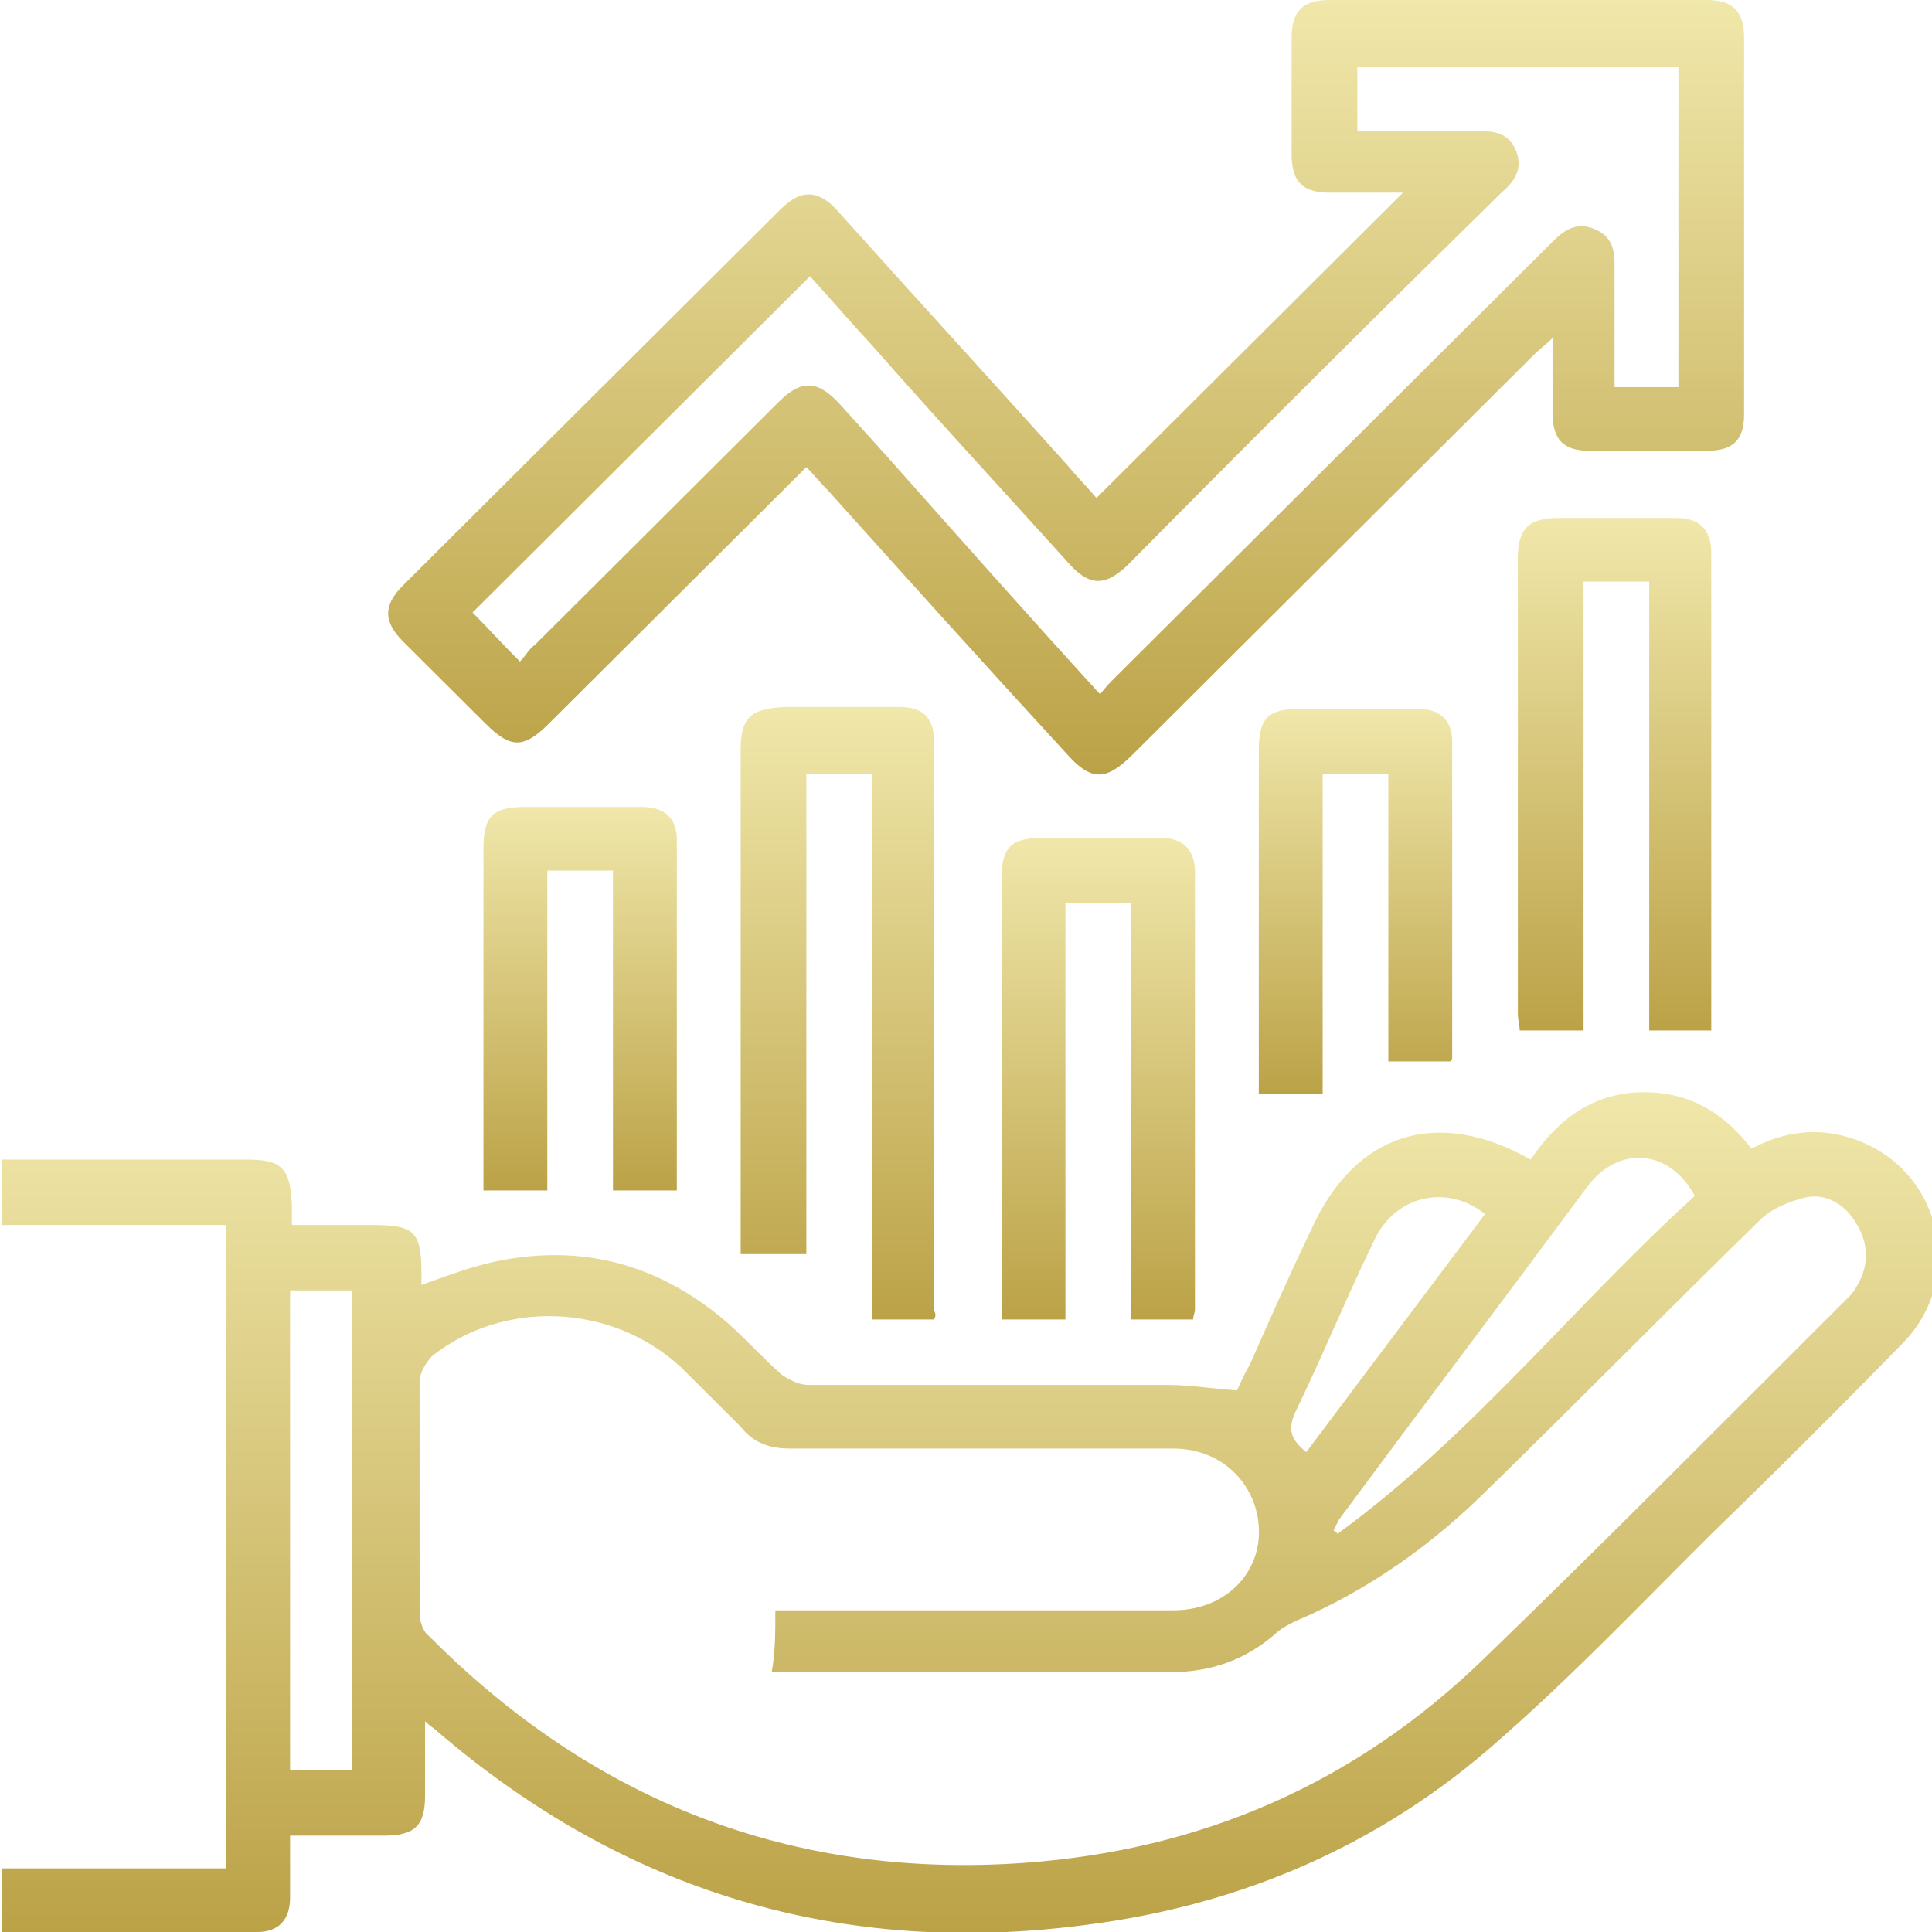 <svg width="140" height="140" viewBox="0 0 140 140" fill="none" xmlns="http://www.w3.org/2000/svg">
<g clip-path="url(#clip0_216_40)">
<path d="M21.02 133.02C21.02 134.6 21.02 136.049 21.02 137.498C21.02 139.078 20.227 140 18.64 140C12.559 140 6.345 140 0.132 140C0.132 138.42 0.132 136.971 0.132 135.39C5.552 135.39 10.84 135.39 16.393 135.39C16.393 119.85 16.393 104.309 16.393 88.768C10.973 88.768 5.684 88.768 0.132 88.768C0.132 87.187 0.132 85.607 0.132 84.026C2.644 84.026 5.023 84.026 7.403 84.026C10.84 84.026 14.277 84.026 17.847 84.026C20.491 84.026 21.02 84.685 21.152 87.319C21.152 87.714 21.152 88.109 21.152 88.768C23.135 88.768 24.986 88.768 26.837 88.768C30.009 88.768 30.538 89.163 30.538 92.324C30.538 92.587 30.538 92.85 30.538 93.114C32.389 92.455 34.108 91.797 35.958 91.402C42.304 90.085 47.856 91.665 52.748 95.88C54.07 97.065 55.26 98.382 56.582 99.567C57.11 99.962 57.904 100.358 58.565 100.358C67.29 100.358 75.883 100.358 84.608 100.358C86.194 100.358 87.781 100.621 89.632 100.753C89.896 100.226 90.16 99.567 90.557 98.909C92.011 95.616 93.465 92.324 95.052 89.031C98.225 82.051 104.174 80.207 110.916 84.026C112.767 81.261 115.278 79.285 118.716 79.153C122.153 79.022 124.797 80.47 126.912 83.236C129.159 82.051 131.539 81.656 134.051 82.446C140.529 84.421 142.644 92.455 137.885 97.328C133.258 102.07 128.631 106.679 123.871 111.289C118.848 116.294 113.956 121.43 108.536 126.171C100.075 133.678 90.028 138.025 78.791 139.473C60.944 141.844 45.212 137.103 31.596 125.381C31.463 125.249 31.199 125.118 30.802 124.723C30.802 126.698 30.802 128.41 30.802 130.122C30.802 132.361 30.009 133.02 27.762 133.02C25.25 133.02 23.267 133.02 21.02 133.02ZM56.185 116.689C56.846 116.689 57.375 116.689 57.904 116.689C66.893 116.689 76.015 116.689 85.005 116.689C89.367 116.689 92.143 113.133 90.954 109.182C90.16 106.679 87.913 104.967 85.005 104.967C75.751 104.967 66.497 104.967 57.243 104.967C55.788 104.967 54.599 104.572 53.673 103.387C52.219 101.938 50.765 100.489 49.31 99.04C44.287 94.431 36.487 94.168 31.331 98.25C30.802 98.777 30.406 99.567 30.406 100.094C30.406 105.757 30.406 111.421 30.406 116.952C30.406 117.479 30.67 118.269 31.067 118.533C42.965 130.517 57.375 136.181 74.164 134.995C87.12 134.073 98.225 129.2 107.479 120.245C116.336 111.684 125.061 102.86 133.786 94.168C134.051 93.904 134.315 93.641 134.447 93.377C135.373 91.929 135.505 90.348 134.58 88.768C133.786 87.319 132.332 86.397 130.746 86.792C129.688 87.056 128.366 87.582 127.573 88.373C120.963 94.826 114.485 101.411 107.875 107.865C103.777 111.947 99.15 115.24 93.862 117.479C93.333 117.742 92.804 118.006 92.408 118.401C90.293 120.245 87.781 121.167 84.872 121.167C75.751 121.167 66.629 121.167 57.507 121.167C56.978 121.167 56.449 121.167 55.921 121.167C56.185 119.718 56.185 118.269 56.185 116.689ZM25.515 128.279C25.515 116.557 25.515 104.967 25.515 93.509C23.928 93.509 22.474 93.509 21.02 93.509C21.02 105.231 21.02 116.689 21.02 128.279C22.606 128.279 24.06 128.279 25.515 128.279ZM122.814 86.66C120.963 83.236 117.261 82.973 115.014 86.002C109.065 94.036 102.984 102.07 97.035 110.104C96.903 110.367 96.77 110.63 96.638 110.894C96.77 111.025 96.903 111.025 96.903 111.157C106.685 104.045 114.089 94.563 122.814 86.66ZM107.611 87.978C104.835 85.739 101.001 86.66 99.547 89.953C97.564 94.036 95.845 98.25 93.862 102.333C93.201 103.782 93.73 104.44 94.655 105.231C99.018 99.436 103.248 93.772 107.611 87.978Z" fill="url(#paint0_linear_216_40)"/>
<path d="M79.452 36.087C86.855 28.711 94.126 21.468 101.662 13.96C99.811 13.96 98.092 13.96 96.374 13.96C94.391 13.96 93.598 13.17 93.598 11.195C93.598 8.429 93.598 5.532 93.598 2.766C93.598 0.79 94.391 0 96.374 0C105.496 0 114.485 0 123.607 0C125.59 0 126.383 0.79 126.383 2.766C126.383 11.853 126.383 20.941 126.383 30.028C126.383 31.872 125.59 32.662 123.739 32.662C120.831 32.662 117.922 32.662 115.146 32.662C113.295 32.662 112.502 31.872 112.502 29.896C112.502 28.184 112.502 26.472 112.502 24.497C111.973 25.023 111.577 25.287 111.18 25.682C101.53 35.296 91.747 45.042 82.096 54.657C80.113 56.632 79.056 56.632 77.205 54.525C71.388 48.203 65.703 41.882 60.019 35.56C59.49 35.033 58.961 34.374 58.432 33.848C58.036 34.243 57.639 34.638 57.243 35.033C51.426 40.828 45.609 46.623 39.792 52.418C37.941 54.261 37.016 54.261 35.165 52.418C33.182 50.442 31.199 48.467 29.216 46.491C27.762 45.042 27.762 43.857 29.216 42.408C38.338 33.321 47.46 24.233 56.582 15.146C58.036 13.697 59.358 13.697 60.812 15.409C66.364 21.599 71.917 27.658 77.469 33.848C77.998 34.506 78.791 35.296 79.452 36.087ZM79.717 50.31C80.113 49.784 80.51 49.389 80.774 49.125C91.218 38.721 101.662 28.316 112.106 17.912C113.031 16.99 113.956 15.936 115.543 16.595C117.129 17.253 116.997 18.57 116.997 19.887C116.997 22.653 116.997 25.287 116.997 28.053C118.716 28.053 120.17 28.053 121.624 28.053C121.624 20.282 121.624 12.512 121.624 4.873C113.824 4.873 106.157 4.873 98.357 4.873C98.357 6.453 98.357 7.902 98.357 9.483C101.265 9.483 104.041 9.483 106.95 9.483C108.272 9.483 109.329 9.614 109.858 10.931C110.387 12.248 109.726 13.17 108.801 13.96C99.811 22.785 90.821 31.74 81.832 40.828C80.113 42.54 78.923 42.54 77.337 40.696C72.578 35.428 67.819 30.292 63.192 25.023C61.605 23.311 60.019 21.468 58.697 20.019C50.368 28.316 42.304 36.35 34.24 44.384C35.297 45.437 36.355 46.623 37.677 47.94C38.074 47.545 38.338 47.018 38.735 46.755C44.684 40.828 50.5 35.033 56.449 29.106C58.036 27.526 59.226 27.526 60.812 29.238C62.002 30.555 63.192 31.872 64.381 33.189C69.405 38.852 74.429 44.516 79.717 50.31Z" fill="url(#paint1_linear_216_40)"/>
<path d="M67.686 95.616C66.232 95.616 64.778 95.616 63.191 95.616C63.191 82.446 63.191 69.407 63.191 56.105C61.605 56.105 60.019 56.105 58.432 56.105C58.432 67.695 58.432 79.285 58.432 90.875C56.846 90.875 55.392 90.875 53.673 90.875C53.673 90.348 53.673 89.821 53.673 89.426C53.673 77.705 53.673 66.115 53.673 54.393C53.673 52.023 54.334 51.364 56.846 51.232C59.622 51.232 62.398 51.232 65.174 51.232C66.893 51.232 67.686 52.023 67.686 53.735C67.686 67.432 67.686 81.261 67.686 94.958C67.819 95.221 67.819 95.353 67.686 95.616Z" fill="url(#paint2_linear_216_40)"/>
<path d="M124.004 74.675C122.417 74.675 121.095 74.675 119.509 74.675C119.509 63.876 119.509 53.076 119.509 42.145C117.922 42.145 116.336 42.145 114.75 42.145C114.75 52.944 114.75 63.744 114.75 74.675C113.163 74.675 111.709 74.675 110.123 74.675C110.123 74.28 109.99 73.885 109.99 73.49C109.99 62.427 109.99 51.496 109.99 40.433C109.99 38.325 110.784 37.535 112.899 37.535C115.807 37.535 118.716 37.535 121.492 37.535C123.211 37.535 124.004 38.457 124.004 40.038C124.004 51.364 124.004 62.822 124.004 74.149C124.004 74.149 124.004 74.28 124.004 74.675Z" fill="url(#paint3_linear_216_40)"/>
<path d="M86.459 95.616C84.873 95.616 83.55 95.616 81.964 95.616C81.964 85.607 81.964 75.597 81.964 65.456C80.378 65.456 78.791 65.456 77.205 65.456C77.205 75.466 77.205 85.475 77.205 95.616C75.618 95.616 74.164 95.616 72.578 95.616C72.578 95.221 72.578 94.694 72.578 94.168C72.578 84.026 72.578 73.885 72.578 63.744C72.578 61.373 73.239 60.715 75.618 60.715C78.395 60.715 81.303 60.715 84.079 60.715C85.798 60.715 86.591 61.637 86.591 63.217C86.591 73.754 86.591 84.421 86.591 94.958C86.591 95.089 86.459 95.353 86.459 95.616Z" fill="url(#paint4_linear_216_40)"/>
<path d="M49.046 86.265C47.46 86.265 46.006 86.265 44.419 86.265C44.419 78.495 44.419 70.856 44.419 63.086C42.833 63.086 41.246 63.086 39.66 63.086C39.66 70.856 39.66 78.495 39.66 86.265C38.074 86.265 36.619 86.265 35.033 86.265C35.033 85.87 35.033 85.343 35.033 84.948C35.033 77.178 35.033 69.276 35.033 61.505C35.033 59.135 35.694 58.476 38.074 58.476C40.85 58.476 43.758 58.476 46.534 58.476C48.121 58.476 49.046 59.266 49.046 60.847C49.046 69.144 49.046 77.573 49.046 86.265Z" fill="url(#paint5_linear_216_40)"/>
<path d="M105.099 76.914C103.645 76.914 102.191 76.914 100.604 76.914C100.604 69.934 100.604 63.086 100.604 56.105C99.018 56.105 97.431 56.105 95.845 56.105C95.845 63.876 95.845 71.514 95.845 79.285C94.259 79.285 92.804 79.285 91.218 79.285C91.218 78.758 91.218 78.363 91.218 77.836C91.218 70.066 91.218 62.164 91.218 54.393C91.218 52.023 91.879 51.364 94.259 51.364C97.035 51.364 99.943 51.364 102.719 51.364C104.306 51.364 105.231 52.154 105.231 53.735C105.231 61.373 105.231 69.012 105.231 76.651C105.231 76.651 105.231 76.783 105.099 76.914Z" fill="url(#paint6_linear_216_40)"/>
</g>
<defs>
<linearGradient id="paint0_linear_216_40" x1="70.302" y1="79.145" x2="70.302" y2="140.067" gradientUnits="userSpaceOnUse">
<stop stop-color="#F0E7AA"/>
<stop offset="1" stop-color="#BBA247"/>
</linearGradient>
<linearGradient id="paint1_linear_216_40" x1="77.254" y1="0" x2="77.254" y2="56.122" gradientUnits="userSpaceOnUse">
<stop stop-color="#F0E7AA"/>
<stop offset="1" stop-color="#BBA247"/>
</linearGradient>
<linearGradient id="paint2_linear_216_40" x1="60.729" y1="51.232" x2="60.729" y2="95.616" gradientUnits="userSpaceOnUse">
<stop stop-color="#F0E7AA"/>
<stop offset="1" stop-color="#BBA247"/>
</linearGradient>
<linearGradient id="paint3_linear_216_40" x1="116.997" y1="37.535" x2="116.997" y2="74.675" gradientUnits="userSpaceOnUse">
<stop stop-color="#F0E7AA"/>
<stop offset="1" stop-color="#BBA247"/>
</linearGradient>
<linearGradient id="paint4_linear_216_40" x1="79.585" y1="60.715" x2="79.585" y2="95.616" gradientUnits="userSpaceOnUse">
<stop stop-color="#F0E7AA"/>
<stop offset="1" stop-color="#BBA247"/>
</linearGradient>
<linearGradient id="paint5_linear_216_40" x1="42.04" y1="58.476" x2="42.04" y2="86.265" gradientUnits="userSpaceOnUse">
<stop stop-color="#F0E7AA"/>
<stop offset="1" stop-color="#BBA247"/>
</linearGradient>
<linearGradient id="paint6_linear_216_40" x1="98.225" y1="51.364" x2="98.225" y2="79.285" gradientUnits="userSpaceOnUse">
<stop stop-color="#F0E7AA"/>
<stop offset="1" stop-color="#BBA247"/>
</linearGradient>
<clipPath id="clip0_216_40">
<rect width="140" height="140" fill="white"/>
</clipPath>
</defs>
</svg>
